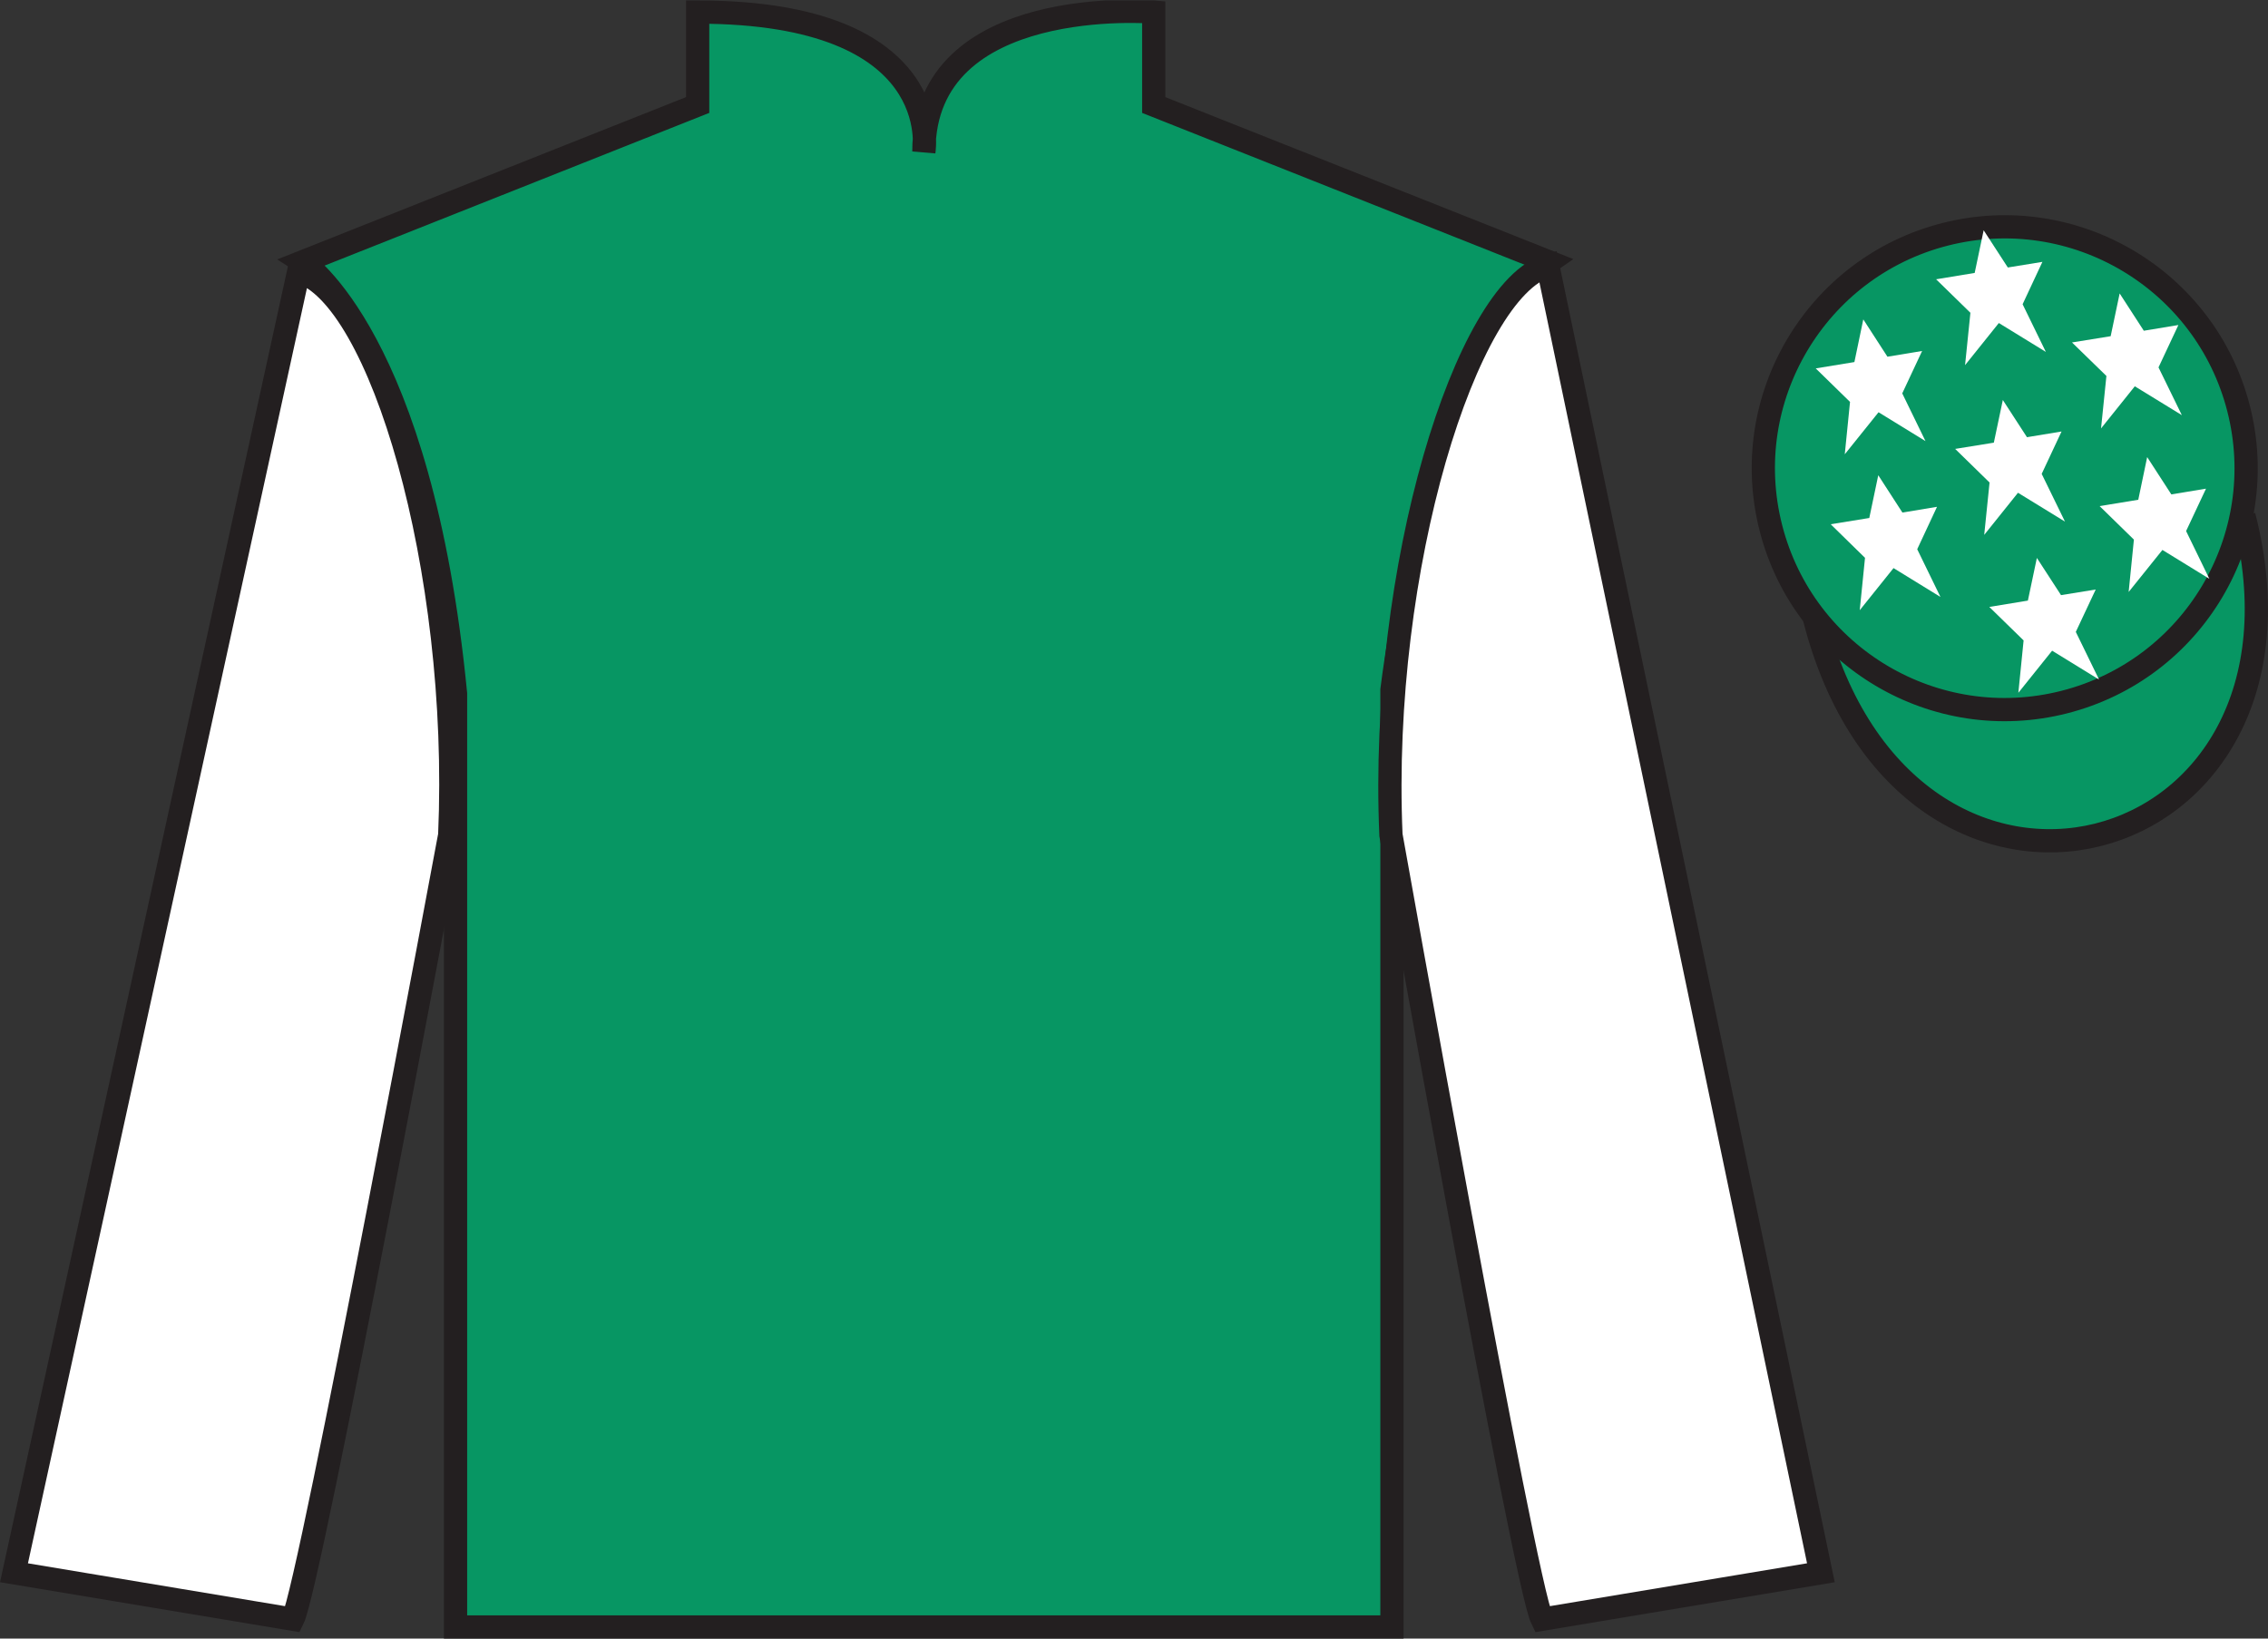 <?xml version="1.0" encoding="UTF-8"?>
<svg xmlns="http://www.w3.org/2000/svg" xmlns:xlink="http://www.w3.org/1999/xlink" width="97.59pt" height="70.52pt" viewBox="0 0 97.59 70.52" version="1.1">
<rect x="0" y="0" width="97.59" height="70.52" fill="#333333" stroke="none"/>
<defs>
<clipPath id="clip1">
  <path d="M 0 70.52 L 97.59 70.52 L 97.59 0.02 L 0 0.02 L 0 70.52 Z M 0 70.52 "/>
</clipPath>
</defs>
<g id="surface0">
<g clip-path="url(#clip1)" clip-rule="nonzero">
<path style="fill-rule:nonzero;fill:rgb(3.105%,58.819%,38.753%);fill-opacity:1;stroke-width:10;stroke-linecap:butt;stroke-linejoin:miter;stroke:rgb(13.73%,12.16%,12.549%);stroke-opacity:1;stroke-miterlimit:4;" d="M 780.703 439.262 C 820.391 283.598 1004.336 331.216 965.547 483.208 " transform="matrix(0.1,0,0,-0.1,0,70.52)"/>
<path style=" stroke:none;fill-rule:nonzero;fill:rgb(3.105%,58.819%,38.753%);fill-opacity:1;" d="M 13.02 11.27 C 13.02 11.27 18.102 14.52 19.602 29.852 C 19.602 29.852 19.602 44.852 19.602 70.02 L 59.895 70.02 L 59.895 29.688 C 59.895 29.688 61.684 14.688 66.645 11.27 L 49.645 4.52 L 49.645 0.52 C 49.645 0.52 39.754 -0.312 39.754 6.52 C 39.754 6.52 40.77 0.52 30.02 0.52 L 30.02 4.52 L 13.02 11.27 "/>
<path style="fill:none;stroke-width:10;stroke-linecap:butt;stroke-linejoin:miter;stroke:rgb(13.73%,12.16%,12.549%);stroke-opacity:1;stroke-miterlimit:4;" d="M 130.195 592.505 C 130.195 592.505 181.016 560.005 196.016 406.684 C 196.016 406.684 196.016 256.684 196.016 5.005 L 598.945 5.005 L 598.945 408.325 C 598.945 408.325 616.836 558.325 666.445 592.505 L 496.445 660.005 L 496.445 700.005 C 496.445 700.005 397.539 708.325 397.539 640.005 C 397.539 640.005 407.695 700.005 300.195 700.005 L 300.195 660.005 L 130.195 592.505 Z M 130.195 592.505 " transform="matrix(0.1,0,0,-0.1,0,70.52)"/>
<path style=" stroke:none;fill-rule:nonzero;fill:rgb(100%,100%,100%);fill-opacity:1;" d="M 12.602 69.688 C 13.352 68.188 19.352 35.938 19.352 35.938 C 19.852 24.438 16.352 12.688 12.852 11.688 L 0.602 67.688 L 12.602 69.688 "/>
<path style="fill:none;stroke-width:10;stroke-linecap:butt;stroke-linejoin:miter;stroke:rgb(13.73%,12.16%,12.549%);stroke-opacity:1;stroke-miterlimit:4;" d="M 126.016 8.325 C 133.516 23.325 193.516 345.825 193.516 345.825 C 198.516 460.825 163.516 578.325 128.516 588.325 L 6.016 28.325 L 126.016 8.325 Z M 126.016 8.325 " transform="matrix(0.1,0,0,-0.1,0,70.52)"/>
<path style=" stroke:none;fill-rule:nonzero;fill:rgb(100%,100%,100%);fill-opacity:1;" d="M 78.352 67.688 L 66.602 11.438 C 63.102 12.438 59.352 24.438 59.852 35.938 C 59.852 35.938 65.602 68.188 66.352 69.688 L 78.352 67.688 "/>
<path style="fill:none;stroke-width:10;stroke-linecap:butt;stroke-linejoin:miter;stroke:rgb(13.73%,12.16%,12.549%);stroke-opacity:1;stroke-miterlimit:4;" d="M 783.516 28.325 L 666.016 590.825 C 631.016 580.825 593.516 460.825 598.516 345.825 C 598.516 345.825 656.016 23.325 663.516 8.325 L 783.516 28.325 Z M 783.516 28.325 " transform="matrix(0.1,0,0,-0.1,0,70.52)"/>
<path style=" stroke:none;fill-rule:nonzero;fill:rgb(3.105%,58.819%,38.753%);fill-opacity:1;" d="M 88.828 30.215 C 94.387 28.797 97.742 23.141 96.324 17.582 C 94.906 12.023 89.25 8.668 83.691 10.086 C 78.137 11.504 74.781 17.16 76.199 22.719 C 77.617 28.277 83.27 31.633 88.828 30.215 "/>
<path style="fill:none;stroke-width:10;stroke-linecap:butt;stroke-linejoin:miter;stroke:rgb(13.73%,12.16%,12.549%);stroke-opacity:1;stroke-miterlimit:4;" d="M 888.281 403.052 C 943.867 417.231 977.422 473.794 963.242 529.38 C 949.062 584.966 892.5 618.52 836.914 604.341 C 781.367 590.161 747.812 533.598 761.992 478.012 C 776.172 422.427 832.695 388.872 888.281 403.052 Z M 888.281 403.052 " transform="matrix(0.1,0,0,-0.1,0,70.52)"/>
<path style=" stroke:none;fill-rule:nonzero;fill:rgb(100%,100%,100%);fill-opacity:1;" d="M 87.645 24.012 L 87.258 25.848 L 85.598 26.121 L 87.074 27.562 L 86.848 29.816 L 88.301 28.004 L 90.32 29.246 L 89.32 27.195 L 90.176 25.371 L 88.684 25.613 L 87.645 24.012 "/>
<path style=" stroke:none;fill-rule:nonzero;fill:rgb(100%,100%,100%);fill-opacity:1;" d="M 91.207 12.629 L 90.82 14.469 L 89.156 14.738 L 90.637 16.18 L 90.406 18.438 L 91.859 16.625 L 93.883 17.867 L 92.879 15.812 L 93.734 13.988 L 92.246 14.234 L 91.207 12.629 "/>
<path style=" stroke:none;fill-rule:nonzero;fill:rgb(100%,100%,100%);fill-opacity:1;" d="M 92.391 19.672 L 92.008 21.508 L 90.344 21.781 L 91.82 23.223 L 91.594 25.477 L 93.047 23.668 L 95.066 24.91 L 94.066 22.855 L 94.922 21.031 L 93.43 21.277 L 92.391 19.672 "/>
<path style=" stroke:none;fill-rule:nonzero;fill:rgb(100%,100%,100%);fill-opacity:1;" d="M 80.176 13.746 L 79.793 15.582 L 78.129 15.855 L 79.605 17.297 L 79.379 19.551 L 80.832 17.742 L 82.852 18.984 L 81.852 16.93 L 82.707 15.105 L 81.215 15.352 L 80.176 13.746 "/>
<path style=" stroke:none;fill-rule:nonzero;fill:rgb(100%,100%,100%);fill-opacity:1;" d="M 86.18 17.215 L 85.793 19.051 L 84.129 19.32 L 85.609 20.766 L 85.379 23.02 L 86.832 21.207 L 88.855 22.449 L 87.852 20.395 L 88.707 18.57 L 87.219 18.816 L 86.18 17.215 "/>
<path style=" stroke:none;fill-rule:nonzero;fill:rgb(100%,100%,100%);fill-opacity:1;" d="M 80.82 20.453 L 80.434 22.293 L 78.773 22.562 L 80.25 24.008 L 80.023 26.262 L 81.477 24.449 L 83.496 25.691 L 82.496 23.637 L 83.348 21.812 L 81.859 22.059 L 80.82 20.453 "/>
<path style=" stroke:none;fill-rule:nonzero;fill:rgb(100%,100%,100%);fill-opacity:1;" d="M 85.355 9.91 L 84.969 11.746 L 83.309 12.02 L 84.785 13.461 L 84.555 15.715 L 86.008 13.902 L 88.031 15.145 L 87.031 13.094 L 87.883 11.27 L 86.395 11.512 L 85.355 9.91 "/>
</g>
</g>
</svg>

